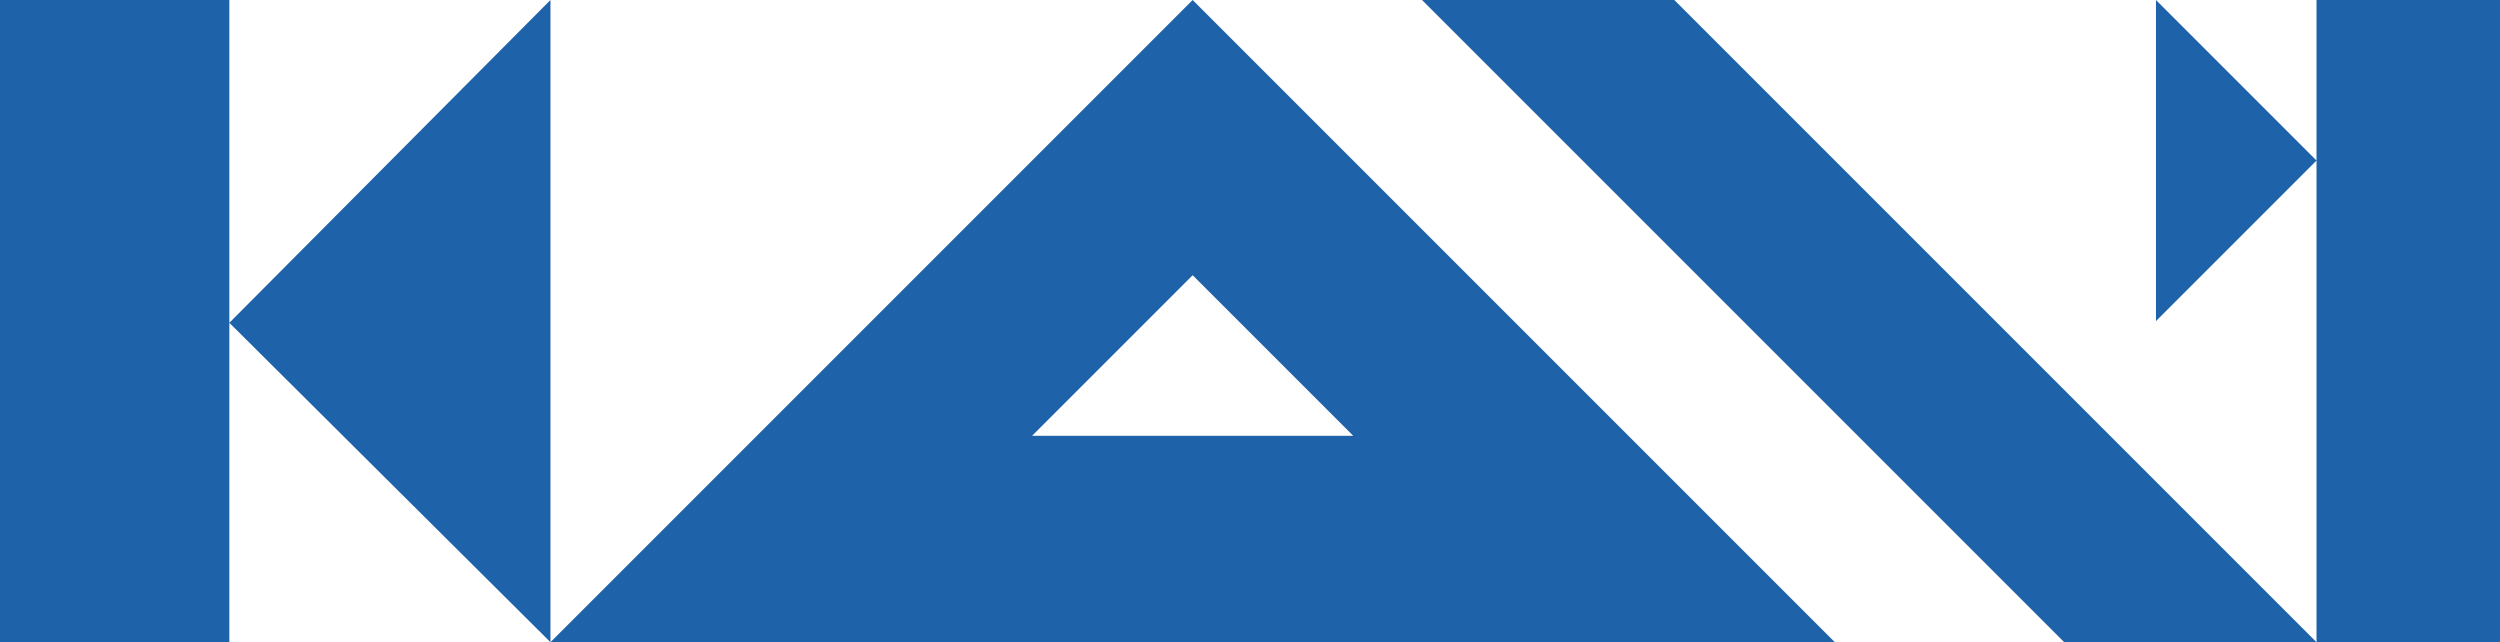 <?xml version="1.0" encoding="UTF-8"?> <svg xmlns="http://www.w3.org/2000/svg" width="109" height="28" viewBox="0 0 109 28" fill="none"><path d="M94 14V0L101 7V0H109V28H101V7L94 14Z" fill="#1E62A9"></path><path d="M90 28L62 0H73L101 28H90Z" fill="#1E62A9"></path><path fill-rule="evenodd" clip-rule="evenodd" d="M24 28L52 0L80 28H24ZM52 12L45 19H59L52 12Z" fill="#1E62A9"></path><path d="M0 28V0H10V14.074L24 0V28L10 14.074V28H0Z" fill="#1E62A9"></path></svg> 